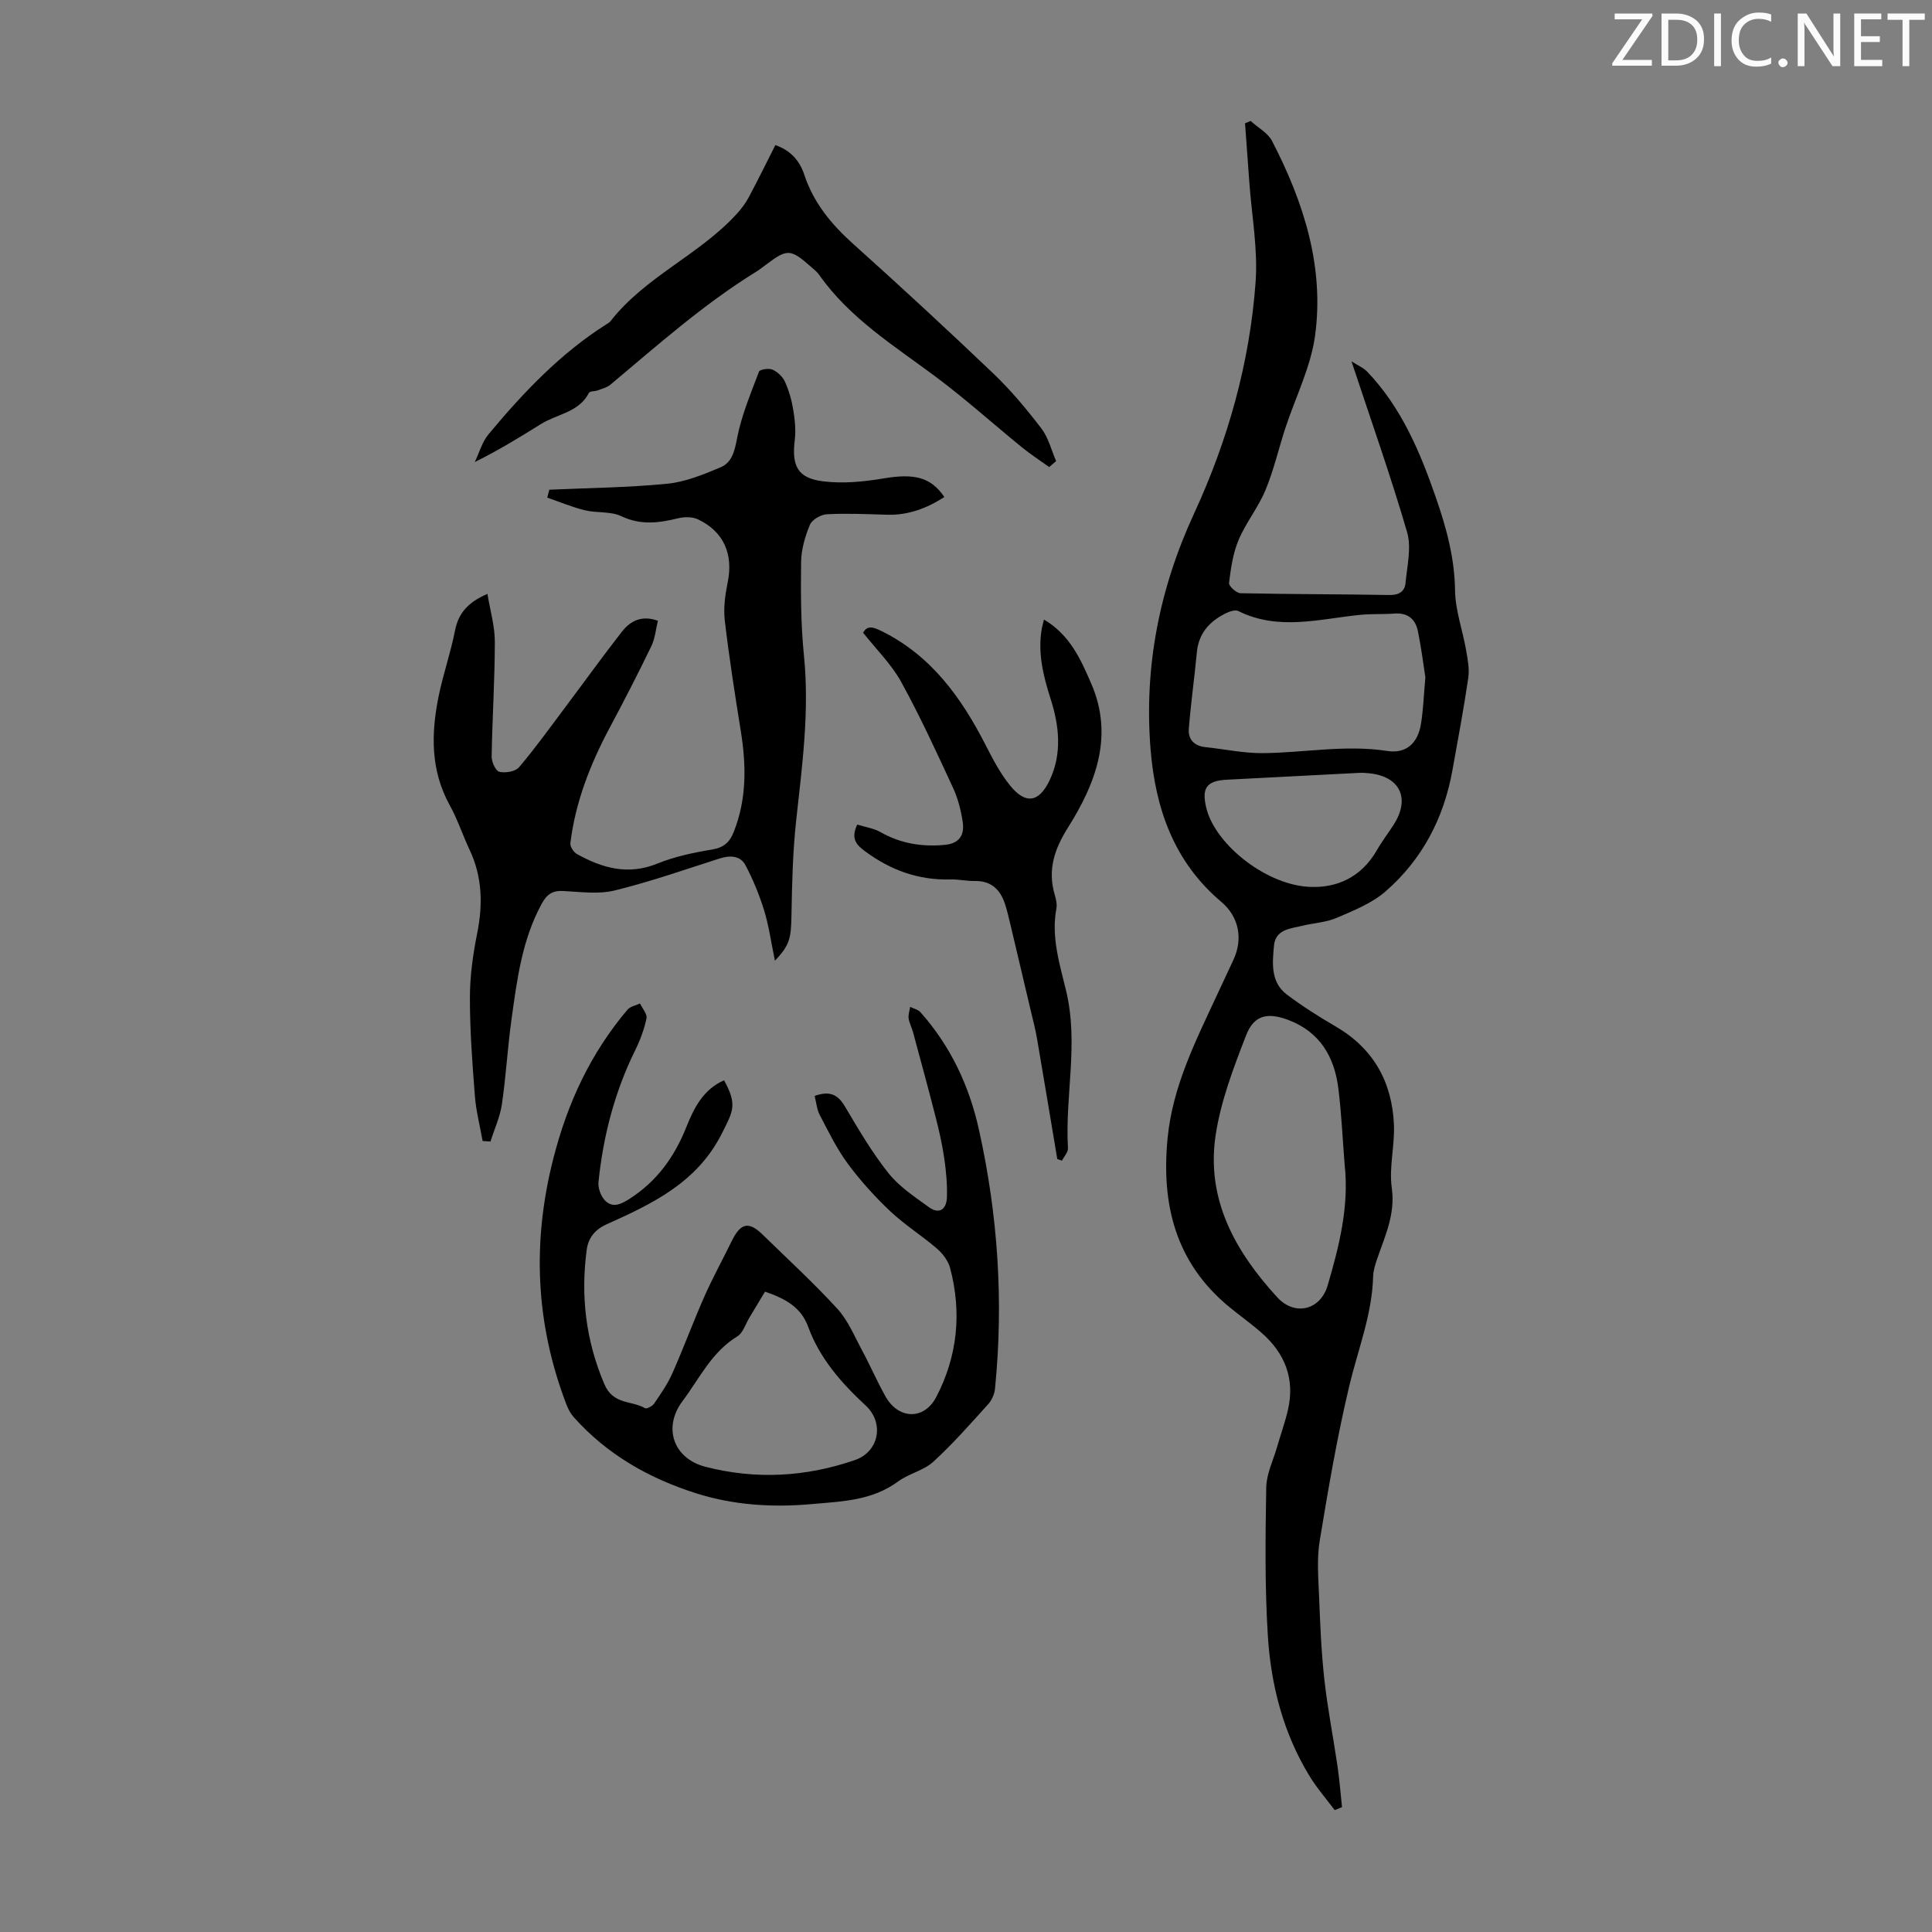 <svg enable-background="new 0 0 400 400" viewBox="0 0 400 400" xmlns="http://www.w3.org/2000/svg"><rect x="0" y="0" width="400" height="400" fill="#808080" stroke="none"/><g fill="#fafbfa"><path d="m342.2 3.2-6.3 9.2h6.1v1.2h-8.2v-.5l6.2-9.1h-5.7v-1.2h7.8v.4z"/><path d="m344 13.7v-10.9h3.1c1.6 0 3 .5 4.1 1.4 1.1 1 1.6 2.2 1.6 3.9s-.5 3-1.6 4-2.5 1.5-4.2 1.5h-3zm1.4-9.6v8.4h1.6c1.4 0 2.5-.4 3.2-1.1.8-.8 1.2-1.8 1.2-3.2s-.4-2.4-1.2-3.1-1.8-1-3.1-1z"/><path d="m356.3 2.8v10.9h-1.4v-10.9z"/><path d="m366.6 13.2c-.8.4-1.8.6-3 .6-1.6 0-2.8-.5-3.7-1.5s-1.4-2.3-1.4-3.9c0-1.7.5-3.2 1.6-4.2s2.4-1.6 4-1.6c1 0 1.9.1 2.6.4v1.5c-.8-.4-1.6-.6-2.6-.6-1.2 0-2.2.4-3 1.2s-1.1 1.9-1.1 3.3c0 1.3.4 2.3 1.1 3.1s1.6 1.1 2.8 1.1c1.1 0 2-.2 2.8-.7v1.3z"/><path d="m368.2 13c0-.3.1-.5.3-.6.2-.2.4-.3.6-.3.3 0 .5.1.7.3s.3.4.3.6-.1.5-.3.6c-.2.2-.4.3-.7.3s-.5-.1-.6-.3c-.2-.2-.3-.4-.3-.6z"/><path d="m381.1 13.7h-1.7l-5.5-8.4c-.2-.2-.3-.5-.4-.7 0 .2.1.8.1 1.5v7.6h-1.4v-10.9h1.8l5.3 8.3c.3.4.4.6.4.8 0-.3-.1-.8-.1-1.6v-7.5h1.4v10.9z"/><path d="m389.7 13.7h-5.8v-10.9h5.6v1.2h-4.2v3.5h3.9v1.2h-3.9v3.7h4.4z"/><path d="m398.4 4.1h-3.1v9.6h-1.4v-9.6h-3.1v-1.3h7.7v1.3z"/></g><path d="m258.92 25.04c1.52 1.38 3.58 2.47 4.46 4.18 6.52 12.6 10.82 25.94 8.9 40.22-.89 6.59-4.1 12.87-6.2 19.31-1.38 4.25-2.38 8.65-4.09 12.75-1.49 3.58-4.04 6.71-5.55 10.28-1.17 2.77-1.61 5.9-1.98 8.91-.08.64 1.53 2.12 2.38 2.13 10.29.22 20.59.19 30.88.37 1.98.03 3.13-.79 3.28-2.5.33-3.51 1.26-7.32.32-10.53-3.4-11.67-7.47-23.14-11.51-35.35 1.25.81 2.47 1.32 3.31 2.2 7.04 7.39 10.88 16.53 14.16 25.99 2.17 6.25 3.88 12.49 3.97 19.23.06 4.13 1.56 8.22 2.29 12.36.33 1.9.72 3.91.45 5.77-.94 6.41-2.14 12.78-3.29 19.16-1.78 9.91-6.27 18.45-13.84 25.04-2.83 2.46-6.59 3.96-10.11 5.47-2.22.95-4.78 1.07-7.17 1.65-2.46.59-5.49.75-5.81 4.07-.34 3.63-.75 7.59 2.67 10.17 3.2 2.41 6.61 4.57 10.08 6.59 7.86 4.57 11.71 11.53 12.08 20.38.18 4.34-1.04 8.8-.45 13.04.78 5.49-1.42 9.99-3.05 14.78-.39 1.15-.78 2.37-.81 3.57-.2 7.83-3.11 15.04-4.9 22.51-2.54 10.63-4.38 21.43-6.16 32.22-.61 3.67-.29 7.51-.14 11.27.23 5.81.46 11.63 1.1 17.41.67 6.08 1.87 12.09 2.75 18.14.4 2.76.61 5.54.91 8.32-.51.2-1.01.4-1.52.61-1.74-2.33-3.68-4.55-5.19-7.02-5.43-8.87-7.99-18.76-8.64-28.97-.65-10.24-.51-20.54-.34-30.81.05-2.8 1.44-5.59 2.24-8.37.74-2.57 1.66-5.1 2.26-7.71 1.47-6.4-.62-11.69-5.46-15.93-2.18-1.92-4.57-3.6-6.81-5.45-11.06-9.18-14-21.22-12.64-34.96 1.05-10.61 5.73-19.88 10.11-29.3 1.18-2.53 2.37-5.06 3.54-7.59 1.98-4.28 1.1-8.85-2.52-11.91-9.83-8.28-13.68-19.33-14.67-31.65-1.37-17.02 1.84-33.23 8.98-48.7 7.05-15.27 11.56-31.28 12.77-48.02.49-6.82-.81-13.76-1.3-20.65-.29-4.07-.59-8.13-.89-12.2.39-.14.77-.31 1.15-.48zm36.19 115.21c-.4-2.57-.84-6.11-1.55-9.59-.51-2.47-2.09-3.83-4.82-3.63-2.34.18-4.7.03-7.03.26-8.48.83-16.99 3.38-25.35-.79-.67-.33-1.93.15-2.76.57-3.25 1.65-5.43 4.1-5.8 7.95-.5 5.3-1.25 10.58-1.67 15.88-.17 2.14 1.08 3.54 3.4 3.78 3.98.41 7.96 1.29 11.94 1.25 8.58-.08 17.1-1.79 25.75-.45 3.92.61 6.32-1.61 6.97-5.56.47-2.83.56-5.75.92-9.67zm-16.72 100.8c-.42-5.24-.65-10.5-1.3-15.71-.81-6.5-3.79-11.64-10.26-14.13-4.32-1.66-7.19-1.1-8.82 3.1-2.62 6.74-5.27 13.67-6.33 20.75-1.99 13.28 4.08 24.08 12.79 33.56 3.59 3.9 8.9 2.66 10.41-2.49 2.39-8.17 4.48-16.42 3.51-25.08zm-6.78-57.42c5.1.14 10.2-1.91 13.46-7.61 1.05-1.84 2.36-3.53 3.5-5.32 3.46-5.42 1.27-9.97-5.1-10.6-.67-.07-1.34-.12-2.01-.09-9.15.46-18.29.94-27.44 1.42-4.26.22-5.32 1.74-4.22 6.03 1.98 7.62 12.75 16.06 21.81 16.17z" fill="#000001"/><path d="m113.73 101.39c8.15-.37 16.32-.44 24.42-1.24 3.76-.37 7.5-1.91 11.04-3.4 2.37-1 2.9-3.35 3.41-6 .91-4.73 2.83-9.27 4.54-13.81.18-.46 2.05-.75 2.81-.41 1.04.47 2.1 1.47 2.57 2.51.82 1.82 1.39 3.82 1.71 5.79.34 2.05.57 4.21.32 6.26-.66 5.35.56 7.9 5.83 8.56 4.1.52 8.44.09 12.56-.6 6.3-1.06 9.75-.31 12.58 3.85-3.64 2.35-7.49 3.8-11.89 3.67-4.14-.12-8.28-.32-12.41-.1-1.25.06-3.09 1.11-3.53 2.17-1.01 2.41-1.79 5.1-1.83 7.69-.08 6.48-.06 13 .59 19.43 1.16 11.48-.37 22.76-1.61 34.1-.7 6.42-.86 12.92-.97 19.39-.08 4.95-.29 6.35-3.43 9.65-.8-3.85-1.25-7.2-2.23-10.39-.99-3.22-2.29-6.4-3.87-9.38-1.07-2-3.18-2.08-5.35-1.39-7.23 2.31-14.41 4.83-21.77 6.63-3.36.82-7.1.27-10.65.1-2.22-.11-3.36.71-4.42 2.65-4.07 7.46-5.1 15.68-6.24 23.87-.82 5.86-1.14 11.79-2 17.65-.39 2.62-1.55 5.13-2.37 7.7-.54-.04-1.08-.07-1.62-.11-.55-3.11-1.36-6.2-1.6-9.33-.53-6.78-1.04-13.58-1.03-20.38 0-4.42.63-8.91 1.5-13.26 1.21-6.01 1.07-11.74-1.58-17.35-1.43-3.03-2.47-6.26-4.09-9.18-3.99-7.22-3.88-14.81-2.32-22.51.93-4.59 2.5-9.05 3.4-13.65.72-3.68 2.76-5.91 6.72-7.61.56 3.44 1.54 6.69 1.53 9.94-.01 7.92-.53 15.83-.66 23.75-.02 1.1.85 2.98 1.61 3.15 1.26.28 3.31-.06 4.07-.96 3.39-4 6.46-8.28 9.61-12.48 3.89-5.18 7.67-10.45 11.66-15.55 1.73-2.21 4.06-3.52 7.47-2.29-.43 1.74-.58 3.67-1.37 5.29-2.74 5.67-5.63 11.28-8.6 16.84-4.02 7.54-7.11 15.39-8.15 23.92-.09.7.68 1.87 1.36 2.25 5.25 2.92 10.59 4.44 16.64 1.98 3.58-1.46 7.48-2.28 11.32-2.91 2.46-.4 3.67-1.53 4.52-3.69 2.69-6.8 2.58-13.74 1.45-20.81-1.22-7.61-2.42-15.24-3.32-22.89-.3-2.59.07-5.34.6-7.92 1.19-5.82-.78-10.5-6.16-13.06-1.17-.55-2.84-.53-4.14-.21-3.98.98-7.73 1.46-11.73-.44-2.2-1.05-5.05-.62-7.52-1.22-2.66-.65-5.21-1.73-7.81-2.62.15-.56.29-1.1.43-1.64z" fill="#000001"/><path d="m168.66 226.9c3.3-1.18 4.89-.15 6.31 2.24 2.79 4.71 5.58 9.48 8.98 13.75 2.23 2.8 5.41 4.89 8.35 7.03 2.25 1.64 3.68.34 3.75-2.04.09-2.65-.16-5.34-.54-7.98-.41-2.84-1.04-5.66-1.75-8.44-1.51-5.93-3.13-11.84-4.73-17.76-.26-.97-.77-1.89-.91-2.87-.1-.76.2-1.58.32-2.37.72.36 1.63.55 2.13 1.11 6.23 7.01 10.08 15.18 12.11 24.32 3.94 17.72 5.13 35.6 3.32 53.66-.11 1.12-.68 2.38-1.44 3.21-3.68 4.06-7.31 8.21-11.35 11.9-1.99 1.81-5.04 2.42-7.25 4.05-5.43 3.99-11.54 4.13-17.95 4.7-8.22.73-16.13.2-23.82-2.22-9.73-3.07-18.51-8.03-25.42-15.8-.65-.73-1.13-1.66-1.49-2.58-6.38-16.69-7.17-33.49-2.72-50.95 2.95-11.56 7.73-21.8 15.35-30.81.57-.68 1.72-.87 2.6-1.29.48 1.04 1.53 2.19 1.34 3.09-.47 2.26-1.31 4.5-2.34 6.59-4.25 8.63-6.63 17.77-7.6 27.29-.13 1.27.52 3.03 1.43 3.9 1.55 1.47 3.16.75 5.01-.43 5.71-3.67 9.33-8.75 11.79-14.95 1.56-3.93 3.52-7.72 7.77-9.59 2.81 5.1 1.83 6.46-.45 11-5.13 10.2-14.39 14.56-23.89 18.83-2.43 1.09-3.78 2.86-4.1 5.27-1.27 9.56-.2 18.72 3.64 27.78 1.85 4.37 5.65 3.37 8.43 5.01.34.2 1.52-.41 1.88-.94 1.37-2.01 2.79-4.04 3.77-6.25 2.34-5.27 4.33-10.7 6.66-15.97 1.71-3.87 3.77-7.6 5.63-11.41 1.84-3.78 3.52-4.19 6.4-1.38 5.21 5.08 10.58 10.01 15.49 15.37 2.2 2.4 3.51 5.64 5.09 8.57 1.7 3.15 3.12 6.45 4.86 9.56 2.69 4.8 8 4.96 10.52.14 4.41-8.46 5.31-17.46 2.88-26.68-.39-1.5-1.53-3.01-2.72-4.04-3.13-2.7-6.69-4.92-9.69-7.75-3.2-3.03-6.21-6.35-8.82-9.89-2.29-3.11-4-6.67-5.81-10.11-.57-1.15-.67-2.52-1.02-3.87zm-10.27 40.52c-1.09 1.81-2.16 3.6-3.24 5.39-.8 1.32-1.31 3.15-2.49 3.87-5.32 3.23-7.86 8.75-11.36 13.42-4.11 5.49-1.86 11.87 4.74 13.58 10.42 2.69 20.82 2.12 30.99-1.4 4.94-1.71 6.12-7.65 2.2-11.28-5.05-4.69-9.52-9.75-11.91-16.31-1.46-3.99-4.6-5.78-8.93-7.27z" fill="#000001"/><path d="m216.14 128.27c5.43 3.21 7.66 8.35 9.79 13.27 4.69 10.8.96 20.62-4.8 29.77-2.8 4.44-4.27 8.74-2.78 13.87.28.95.54 2.03.36 2.97-1.11 5.86.72 11.59 2.01 16.96 2.65 10.99-.25 21.76.39 32.6.05.83-.81 1.72-1.24 2.59-.32-.11-.65-.22-.97-.33-1.4-8.36-2.79-16.72-4.22-25.07-.3-1.76-.76-3.48-1.17-5.22-1.42-6.06-2.85-12.11-4.29-18.17-.34-1.41-.66-2.83-1.1-4.21-.97-3.05-2.83-4.96-6.3-4.9-1.67.03-3.35-.36-5.02-.32-6.62.18-12.42-1.91-17.71-5.84-1.84-1.36-2.97-2.63-1.61-5.52 1.64.51 3.41.76 4.85 1.58 4.16 2.36 8.53 3.05 13.23 2.63 3.12-.28 4.15-2.1 3.76-4.75-.36-2.4-.98-4.86-2-7.06-3.42-7.39-6.82-14.82-10.75-21.95-2.01-3.65-5.12-6.69-7.87-10.17.87-1.61 2.13-1.18 3.88-.31 10.26 5.09 16.47 13.77 21.5 23.6 1.47 2.87 2.99 5.79 5 8.29 3.26 4.06 6.05 3.56 8.24-1.05 2.64-5.55 1.94-11.34.23-16.73-1.57-4.92-2.75-9.65-1.84-14.76.09-.42.21-.84.43-1.77z" fill="#000001"/><path d="m217.22 96.7c-1.88-1.36-3.84-2.62-5.64-4.09-5.98-4.86-11.71-10.03-17.88-14.63-8.6-6.41-17.79-12.09-24.11-21.09-.44-.63-1.09-1.13-1.67-1.64-4.26-3.75-4.9-3.78-9.29-.48-.72.54-1.43 1.09-2.19 1.56-10.85 6.72-20.34 15.17-30.07 23.32-.71.59-1.72.84-2.62 1.17-.6.23-1.62.14-1.82.52-2.09 4.06-6.56 4.36-9.89 6.43-4.36 2.71-8.73 5.41-13.74 7.89.93-1.94 1.52-4.17 2.86-5.77 7.18-8.61 14.86-16.73 24.44-22.78.28-.18.6-.36.8-.61 7.16-9.21 18.34-13.69 26.1-22.18.96-1.05 1.86-2.22 2.52-3.47 1.89-3.54 3.65-7.14 5.51-10.81 3.17 1.09 5.04 3.26 5.98 6.11 1.92 5.83 5.59 10.27 10.1 14.32 9.83 8.82 19.53 17.78 29.09 26.9 3.62 3.46 6.86 7.36 9.91 11.34 1.46 1.91 2.06 4.49 3.05 6.76-.49.41-.97.82-1.44 1.23z" fill="#000001"/></svg>